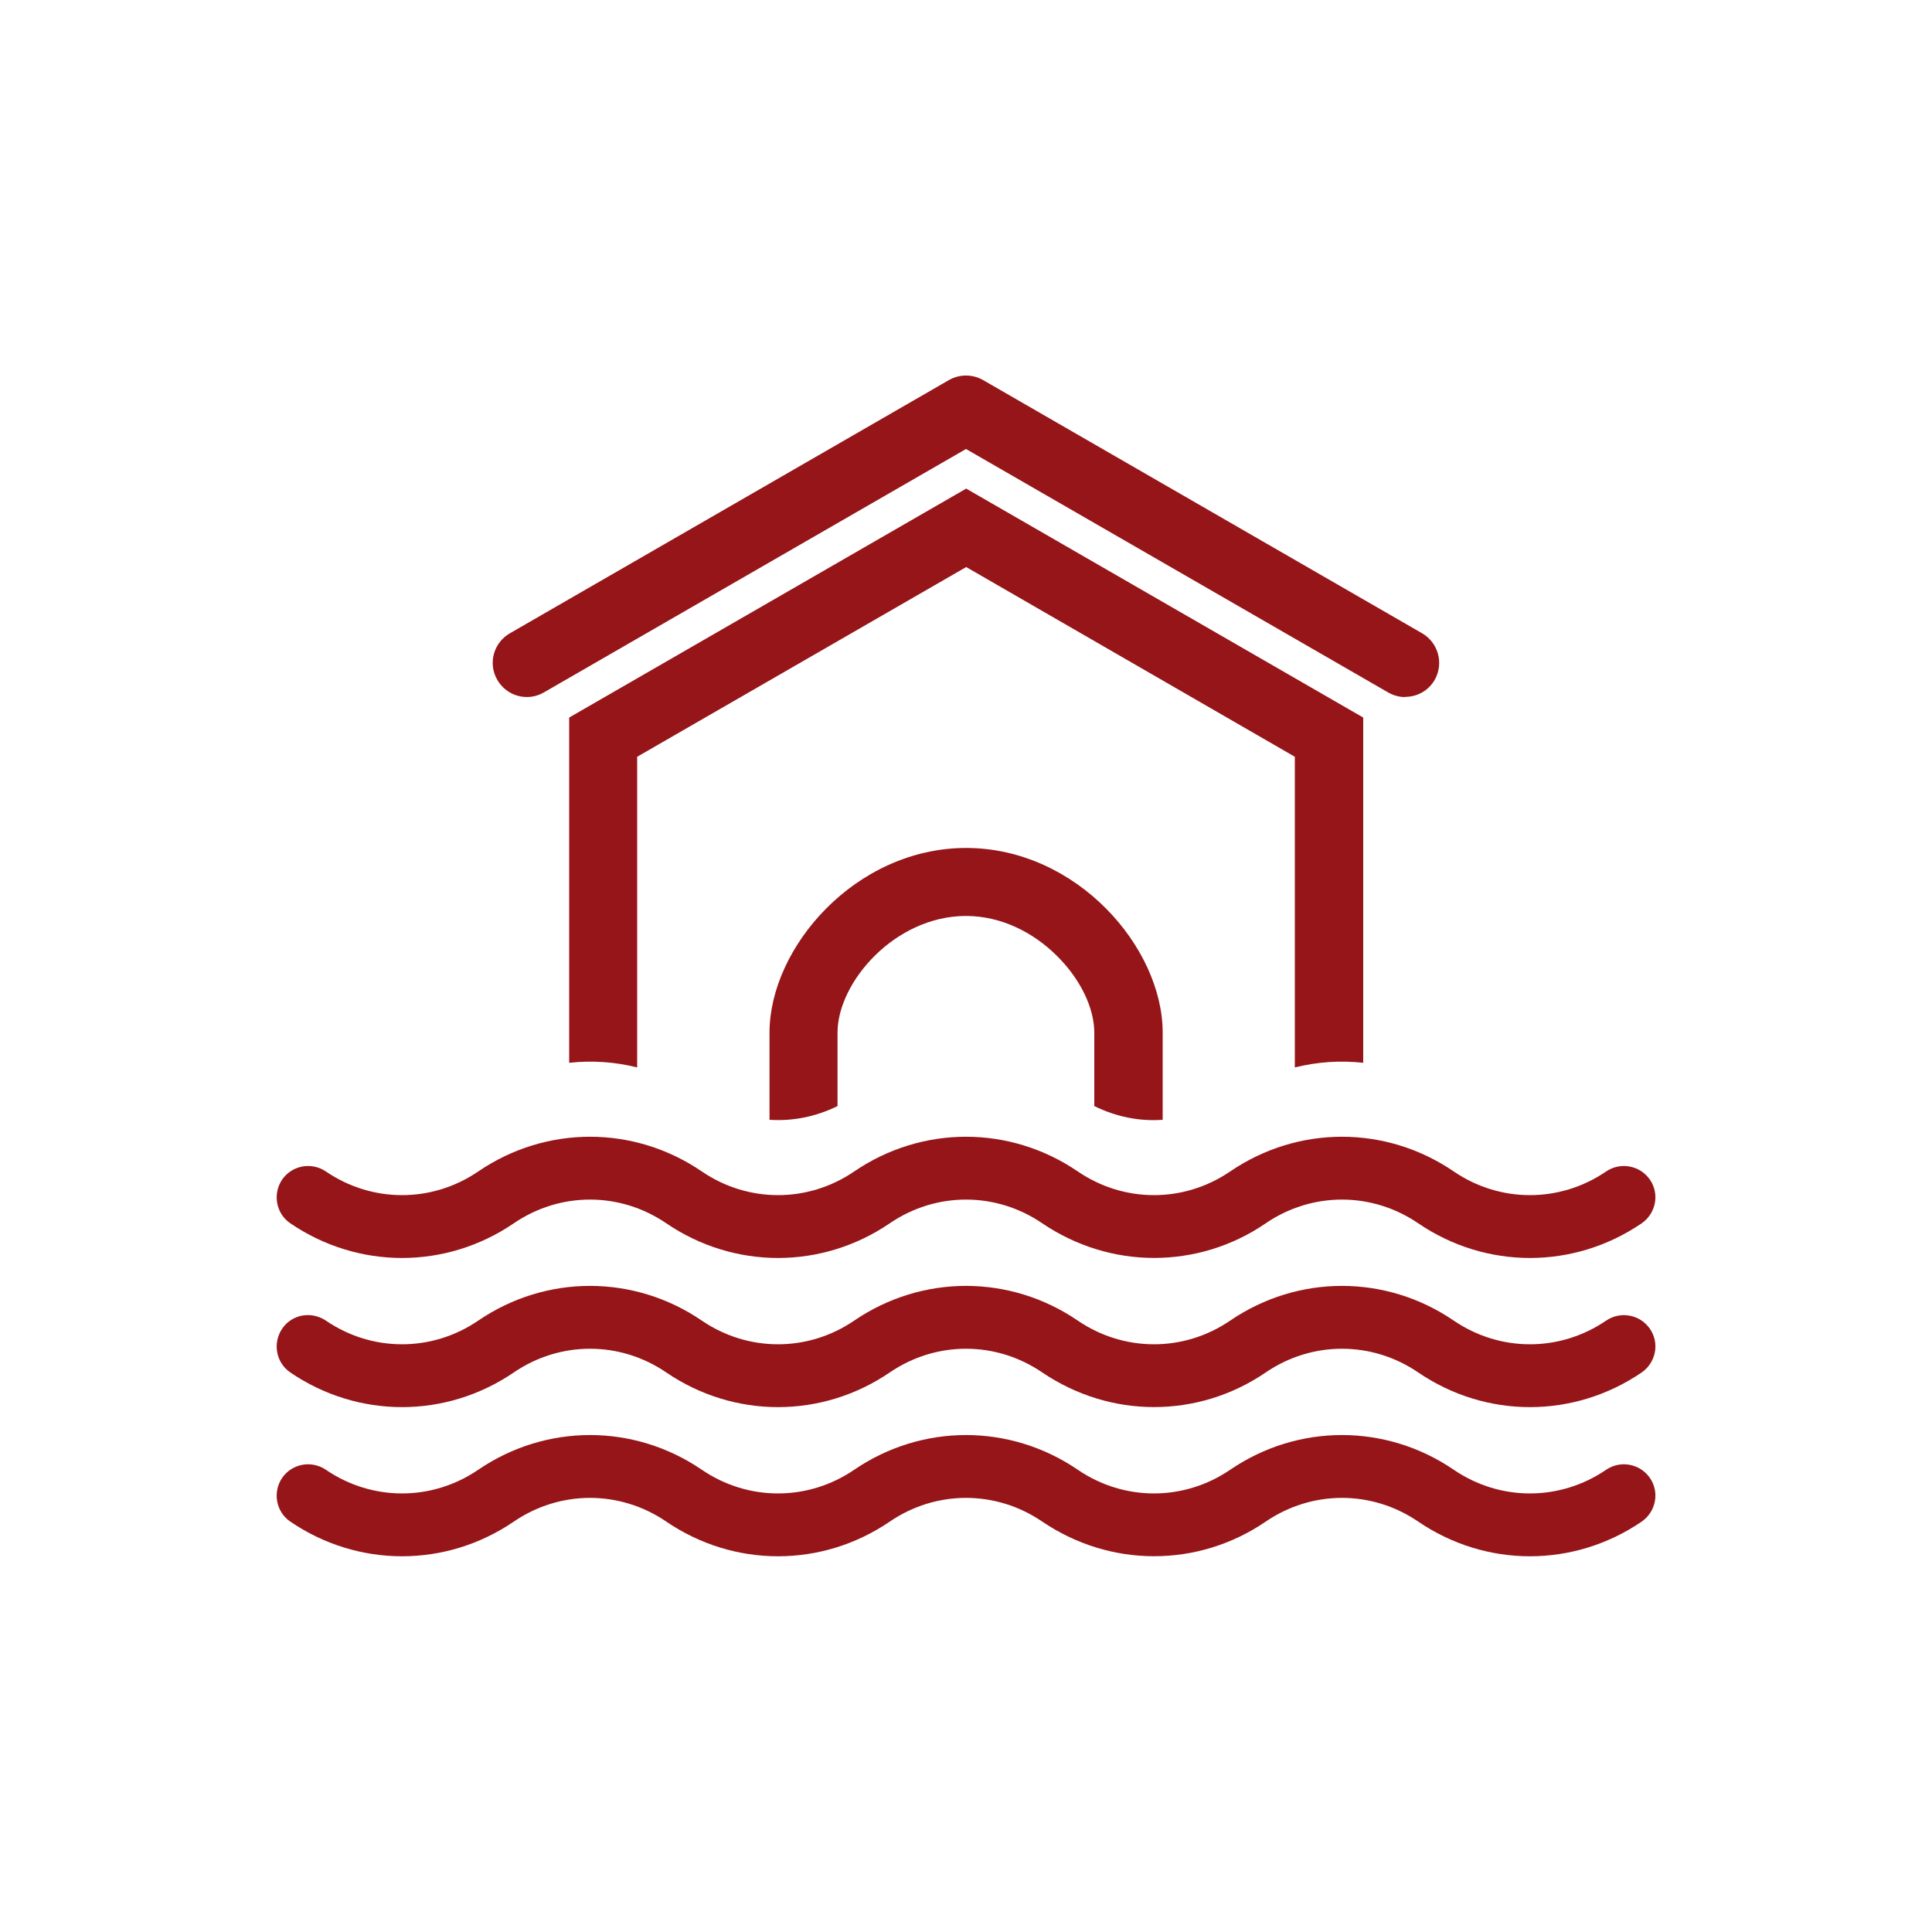 <?xml version="1.0" encoding="UTF-8"?>
<svg id="Layer_2" xmlns="http://www.w3.org/2000/svg" viewBox="0 0 100 100">
  <defs>
    <style>
      .cls-1 {
        fill: none;
      }

      .cls-2 {
        fill: #951519;
      }
    </style>
  </defs>
  <g id="A1">
    <g>
      <rect class="cls-1" width="100" height="100"/>
      <g>
        <path class="cls-2" d="M59.73,65.11c-2.01,0-4.02-.6-5.78-1.79-2.4-1.64-5.5-1.64-7.9,0-3.51,2.39-8.05,2.39-11.56,0-2.4-1.64-5.5-1.64-7.9,0-3.51,2.39-8.05,2.39-11.56,0-.74-.5-.93-1.51-.43-2.26.51-.74,1.51-.93,2.26-.43,2.4,1.64,5.5,1.64,7.9,0,3.51-2.39,8.05-2.39,11.56,0,2.4,1.64,5.5,1.64,7.9,0,3.51-2.39,8.05-2.39,11.56,0,2.4,1.64,5.5,1.64,7.9,0,3.51-2.39,8.05-2.39,11.56,0,2.4,1.64,5.5,1.64,7.9,0,.74-.5,1.75-.31,2.26.43.51.74.31,1.75-.43,2.26-3.51,2.39-8.05,2.39-11.56,0-2.4-1.64-5.5-1.64-7.9,0-1.75,1.2-3.77,1.79-5.78,1.79Z"/>
        <path class="cls-2" d="M59.73,72.83c-2.01,0-4.02-.6-5.78-1.79-2.4-1.64-5.5-1.64-7.9,0-3.51,2.39-8.05,2.39-11.56,0-2.4-1.64-5.5-1.64-7.9,0-3.51,2.39-8.05,2.39-11.56,0-.74-.5-.93-1.51-.43-2.26s1.51-.93,2.26-.43c2.4,1.64,5.5,1.64,7.9,0,3.51-2.39,8.05-2.39,11.56,0,2.4,1.64,5.5,1.64,7.9,0,3.51-2.39,8.05-2.39,11.56,0,2.4,1.64,5.5,1.64,7.9,0,3.51-2.39,8.05-2.39,11.56,0,2.4,1.64,5.5,1.64,7.9,0,.74-.5,1.75-.31,2.26.43s.31,1.75-.43,2.26c-3.51,2.39-8.05,2.39-11.56,0-2.4-1.64-5.5-1.64-7.9,0-1.76,1.2-3.77,1.79-5.78,1.79Z"/>
        <path class="cls-2" d="M59.73,80.55c-2.01,0-4.02-.6-5.78-1.79-2.4-1.64-5.5-1.64-7.9,0-3.51,2.39-8.05,2.39-11.56,0-2.4-1.64-5.5-1.64-7.9,0-3.51,2.39-8.05,2.39-11.56,0-.74-.5-.93-1.51-.43-2.26.51-.74,1.51-.93,2.26-.43,2.4,1.64,5.5,1.64,7.9,0,3.51-2.39,8.05-2.39,11.56,0,2.4,1.64,5.5,1.64,7.9,0,3.51-2.39,8.05-2.39,11.56,0,2.4,1.64,5.5,1.64,7.9,0,3.51-2.39,8.05-2.39,11.56,0,2.4,1.64,5.5,1.64,7.9,0,.74-.5,1.75-.31,2.26.43.51.74.31,1.75-.43,2.26-3.51,2.39-8.05,2.39-11.56,0-2.4-1.64-5.5-1.64-7.9,0-1.76,1.2-3.77,1.79-5.78,1.79Z"/>
        <path class="cls-2" d="M72.73,36.08c-.3,0-.6-.08-.88-.24l-21.85-12.6-21.85,12.6c-.84.49-1.92.2-2.41-.65-.49-.84-.2-1.92.65-2.41l22.73-13.11c.55-.31,1.21-.31,1.76,0l22.73,13.11c.84.49,1.13,1.56.65,2.41-.33.57-.92.88-1.53.88Z"/>
        <path class="cls-2" d="M50.01,43.89c-5.73,0-10.18,5.15-10.18,9.56v4.51c1.2.08,2.4-.16,3.52-.71v-3.8c0-2.61,2.97-6.04,6.65-6.04,1.83,0,3.49.86,4.69,2.05,1.2,1.18,1.95,2.68,1.95,3.99v3.8c1.12.55,2.32.8,3.54.71v-4.51c0-4.41-4.45-9.56-10.18-9.56ZM50.01,43.89c-5.73,0-10.18,5.15-10.18,9.56v4.51c1.2.08,2.4-.16,3.52-.71v-3.8c0-2.61,2.97-6.04,6.65-6.04,1.83,0,3.49.86,4.69,2.05,1.2,1.18,1.95,2.68,1.95,3.99v3.8c1.12.55,2.32.8,3.54.71v-4.51c0-4.41-4.45-9.56-10.18-9.56ZM50.01,25.29l-20.55,11.85v17.87c1.18-.13,2.37-.05,3.52.24v-16.08l17.03-9.82,17.01,9.82v16.08c1.17-.29,2.35-.37,3.54-.24v-17.87l-20.55-11.85ZM50.01,43.89c-5.73,0-10.18,5.15-10.18,9.56v4.51c1.2.08,2.4-.16,3.52-.71v-3.8c0-2.61,2.97-6.04,6.65-6.04,1.83,0,3.49.86,4.69,2.05,1.2,1.18,1.95,2.68,1.95,3.99v3.8c1.12.55,2.32.8,3.54.71v-4.51c0-4.41-4.45-9.56-10.18-9.56Z"/>
      </g>
    </g>
  </g>
</svg>
